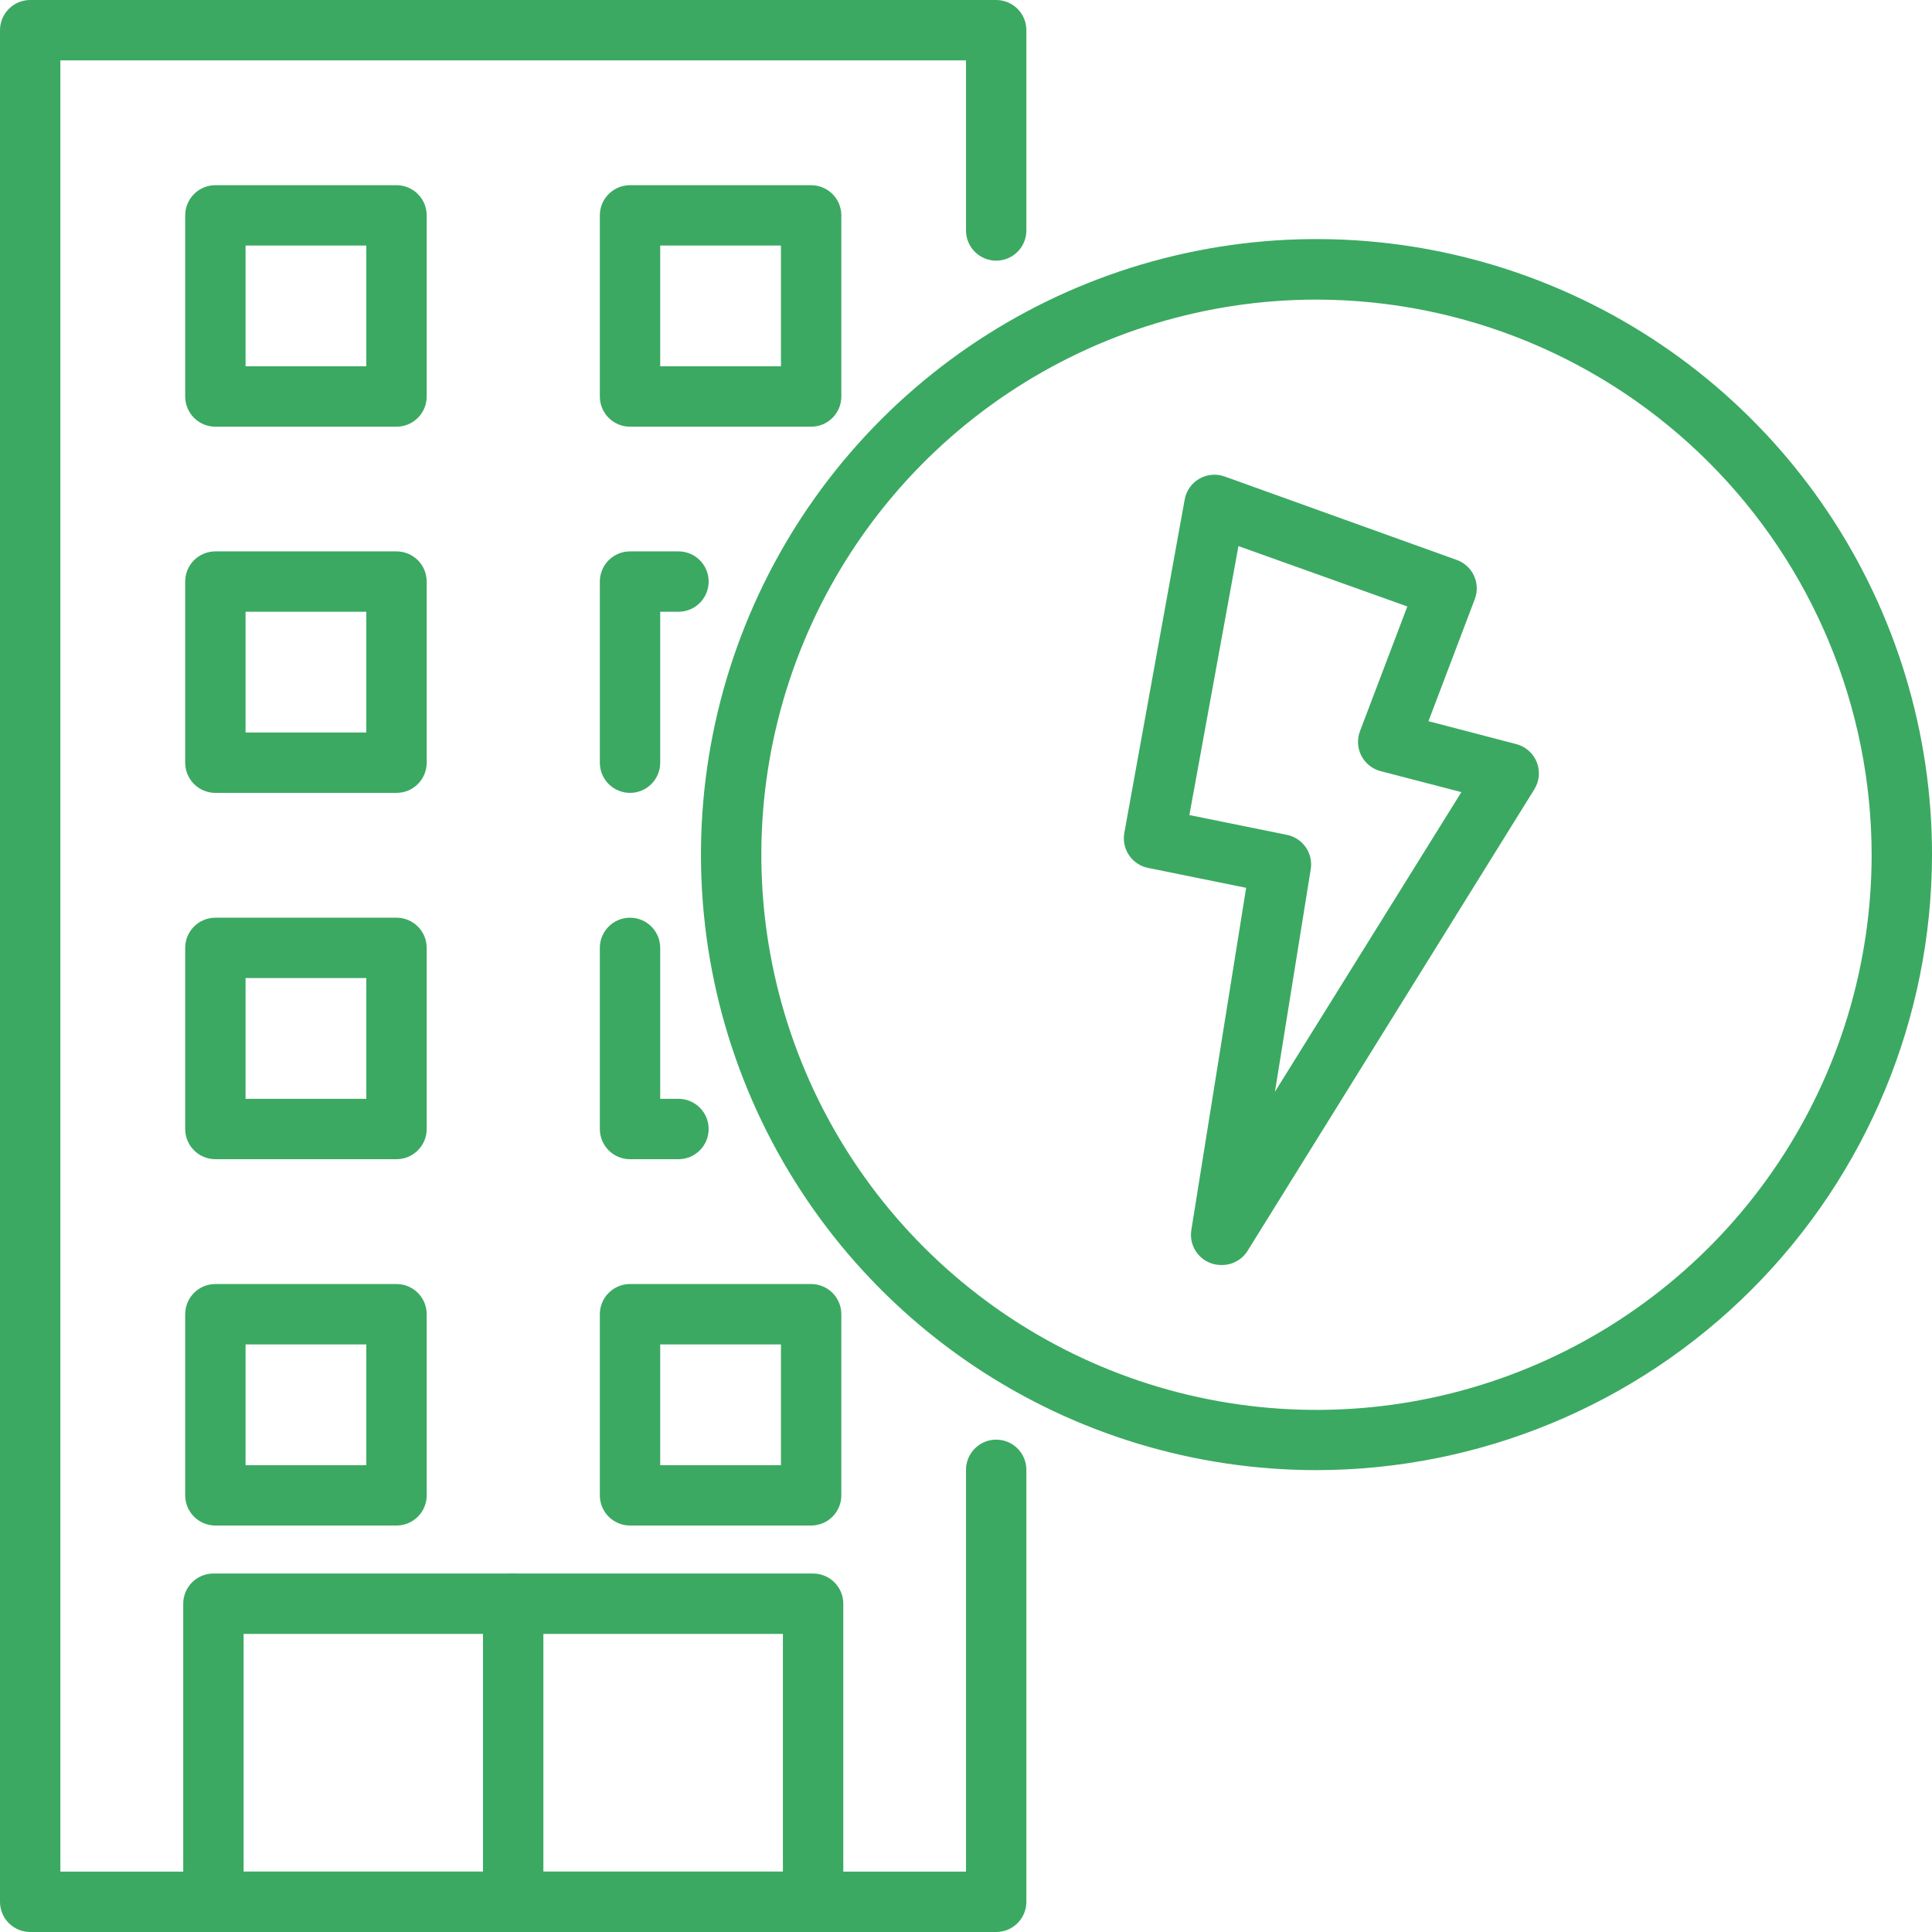 <svg width="450" height="450" viewBox="0 0 450 450" fill="none" xmlns="http://www.w3.org/2000/svg">
  <path
    d="M232.031 450H7.031C5.166 450 3.378 449.259 2.059 447.941C0.741 446.622 0 444.834 0 442.969V7.031C0 5.166 0.741 3.378 2.059 2.059C3.378 0.741 5.166 0 7.031 0L232.031 0C233.896 0 235.684 0.741 237.003 2.059C238.322 3.378 239.062 5.166 239.062 7.031V53.684C239.062 55.548 238.322 57.337 237.003 58.655C235.684 59.974 233.896 60.715 232.031 60.715C230.166 60.715 228.378 59.974 227.059 58.655C225.741 57.337 225 55.548 225 53.684V14.062H14.062V435.938H225V342.352C225 340.487 225.741 338.698 227.059 337.38C228.378 336.061 230.166 335.32 232.031 335.32C233.896 335.32 235.684 336.061 237.003 337.38C238.322 338.698 239.062 340.487 239.062 342.352V442.969C239.062 444.834 238.322 446.622 237.003 447.941C235.684 449.259 233.896 450 232.031 450Z"
    fill="#3ba962" />
  <path
    d="M92.353 99.385H50.166C48.301 99.385 46.513 98.644 45.194 97.325C43.876 96.007 43.135 94.218 43.135 92.353V50.166C43.135 48.301 43.876 46.513 45.194 45.194C46.513 43.876 48.301 43.135 50.166 43.135H92.353C94.218 43.135 96.007 43.876 97.325 45.194C98.644 46.513 99.385 48.301 99.385 50.166V92.353C99.385 94.218 98.644 96.007 97.325 97.325C96.007 98.644 94.218 99.385 92.353 99.385ZM57.197 85.322H85.322V57.197H57.197V85.322Z"
    fill="#3ba962" />
  <path
    d="M188.931 99.385H146.743C144.878 99.385 143.09 98.644 141.771 97.325C140.453 96.007 139.712 94.218 139.712 92.353V50.166C139.712 48.301 140.453 46.513 141.771 45.194C143.09 43.876 144.878 43.135 146.743 43.135H188.931C190.795 43.135 192.584 43.876 193.903 45.194C195.221 46.513 195.962 48.301 195.962 50.166V92.353C195.962 94.218 195.221 96.007 193.903 97.325C192.584 98.644 190.795 99.385 188.931 99.385ZM153.774 85.322H181.899V57.197H153.774V85.322Z"
    fill="#3ba962" />
  <path
    d="M92.353 184.677H50.166C48.301 184.677 46.513 183.936 45.194 182.617C43.876 181.299 43.135 179.51 43.135 177.646V135.458C43.135 133.593 43.876 131.805 45.194 130.486C46.513 129.168 48.301 128.427 50.166 128.427H92.353C94.218 128.427 96.007 129.168 97.325 130.486C98.644 131.805 99.385 133.593 99.385 135.458V177.646C99.385 179.51 98.644 181.299 97.325 182.617C96.007 183.936 94.218 184.677 92.353 184.677ZM57.197 170.614H85.322V142.489H57.197V170.614Z"
    fill="#3ba962" />
  <path
    d="M92.353 269.999H50.166C48.301 269.999 46.513 269.258 45.194 267.94C43.876 266.621 43.135 264.833 43.135 262.968V220.78C43.135 218.915 43.876 217.127 45.194 215.808C46.513 214.49 48.301 213.749 50.166 213.749H92.353C94.218 213.749 96.007 214.49 97.325 215.808C98.644 217.127 99.385 218.915 99.385 220.78V262.968C99.385 264.833 98.644 266.621 97.325 267.94C96.007 269.258 94.218 269.999 92.353 269.999ZM57.197 255.937H85.322V227.812H57.197V255.937Z"
    fill="#3ba962" />
  <path
    d="M189.386 450H49.71C47.845 450 46.057 449.259 44.738 447.941C43.419 446.622 42.679 444.834 42.679 442.969V373.535C42.679 371.67 43.419 369.882 44.738 368.563C46.057 367.245 47.845 366.504 49.71 366.504H189.386C191.251 366.504 193.039 367.245 194.358 368.563C195.676 369.882 196.417 371.67 196.417 373.535V442.969C196.417 444.834 195.676 446.622 194.358 447.941C193.039 449.259 191.251 450 189.386 450ZM56.741 435.938H182.354V380.566H56.741V435.938Z"
    fill="#3ba962" />
  <path
    d="M92.353 355.325H50.166C48.301 355.325 46.513 354.584 45.194 353.266C43.876 351.947 43.135 350.159 43.135 348.294V306.106C43.135 304.242 43.876 302.453 45.194 301.135C46.513 299.816 48.301 299.075 50.166 299.075H92.353C94.218 299.075 96.007 299.816 97.325 301.135C98.644 302.453 99.385 304.242 99.385 306.106V348.294C99.385 350.159 98.644 351.947 97.325 353.266C96.007 354.584 94.218 355.325 92.353 355.325ZM57.197 341.263H85.322V313.138H57.197V341.263Z"
    fill="#3ba962" />
  <path
    d="M188.931 355.325H146.743C144.878 355.325 143.09 354.584 141.771 353.266C140.453 351.947 139.712 350.159 139.712 348.294V306.106C139.712 304.242 140.453 302.453 141.771 301.135C143.09 299.816 144.878 299.075 146.743 299.075H188.931C190.795 299.075 192.584 299.816 193.903 301.135C195.221 302.453 195.962 304.242 195.962 306.106V348.294C195.962 350.159 195.221 351.947 193.903 353.266C192.584 354.584 190.795 355.325 188.931 355.325ZM153.774 341.263H181.899V313.138H153.774V341.263Z"
    fill="#3ba962" />
  <path
    d="M119.531 450C117.666 450 115.878 449.259 114.559 447.941C113.241 446.622 112.5 444.834 112.5 442.969V373.535C112.5 371.67 113.241 369.882 114.559 368.563C115.878 367.245 117.666 366.504 119.531 366.504C121.396 366.504 123.184 367.245 124.503 368.563C125.822 369.882 126.562 371.67 126.562 373.535V442.969C126.562 444.834 125.822 446.622 124.503 447.941C123.184 449.259 121.396 450 119.531 450Z"
    fill="#3ba962" />
  <path
    d="M146.743 184.677C144.878 184.677 143.09 183.936 141.771 182.617C140.453 181.299 139.712 179.51 139.712 177.646V135.458C139.712 133.593 140.453 131.805 141.771 130.486C143.09 129.168 144.878 128.427 146.743 128.427H158.028C159.893 128.427 161.682 129.168 163 130.486C164.319 131.805 165.06 133.593 165.06 135.458C165.06 137.323 164.319 139.111 163 140.43C161.682 141.748 159.893 142.489 158.028 142.489H153.774V177.646C153.774 179.51 153.034 181.299 151.715 182.617C150.396 183.936 148.608 184.677 146.743 184.677Z"
    fill="#3ba962" />
  <path
    d="M158.028 269.999H146.743C144.878 269.999 143.09 269.258 141.771 267.94C140.453 266.621 139.712 264.833 139.712 262.968V220.78C139.712 218.915 140.453 217.127 141.771 215.808C143.09 214.49 144.878 213.749 146.743 213.749C148.608 213.749 150.396 214.49 151.715 215.808C153.034 217.127 153.774 218.915 153.774 220.78V255.937H158.028C159.893 255.937 161.682 256.677 163 257.996C164.319 259.315 165.06 261.103 165.06 262.968C165.06 264.833 164.319 266.621 163 267.94C161.682 269.258 159.893 269.999 158.028 269.999Z"
    fill="#3ba962" />
  <path
    d="M306.635 342.421C278.278 342.421 250.558 334.012 226.981 318.257C203.403 302.502 185.028 280.109 174.177 253.91C163.327 227.711 160.49 198.883 166.025 171.071C171.56 143.26 185.218 117.714 205.271 97.665C225.325 77.617 250.874 63.965 278.687 58.437C306.5 52.909 335.327 55.753 361.523 66.61C387.72 77.466 410.108 95.848 425.857 119.429C441.607 143.01 450.009 170.732 450.002 199.089C449.955 237.095 434.835 273.53 407.957 300.401C381.08 327.272 344.641 342.384 306.635 342.421ZM306.635 69.784C281.061 69.784 256.061 77.368 234.797 91.576C213.533 105.784 196.96 125.979 187.173 149.606C177.386 173.234 174.825 199.232 179.815 224.315C184.804 249.398 197.119 272.438 215.203 290.521C233.286 308.605 256.326 320.92 281.409 325.909C306.491 330.898 332.49 328.338 356.118 318.551C379.745 308.764 399.94 292.191 414.148 270.927C428.356 249.663 435.94 224.663 435.94 199.089C435.902 164.807 422.267 131.939 398.026 107.698C373.785 83.457 340.917 69.822 306.635 69.784Z"
    fill="#3ba962" />
  <path
    d="M284.518 294.646C283.492 294.659 282.475 294.448 281.54 294.026C280.604 293.605 279.772 292.983 279.102 292.206C278.432 291.429 277.94 290.514 277.661 289.527C277.382 288.539 277.323 287.503 277.487 286.49L290.249 206.79L267.397 202.15C265.592 201.784 264.003 200.725 262.971 199.199C261.939 197.674 261.546 195.805 261.877 193.994L275.94 116.333C276.124 115.328 276.525 114.374 277.115 113.539C277.706 112.704 278.471 112.008 279.358 111.499C280.245 110.991 281.232 110.682 282.251 110.594C283.27 110.505 284.295 110.641 285.256 110.99L339.327 130.431C340.204 130.748 341.009 131.237 341.695 131.868C342.382 132.499 342.936 133.26 343.325 134.108C343.714 134.955 343.931 135.872 343.963 136.804C343.995 137.736 343.841 138.665 343.51 139.537L332.717 167.978L353.178 173.322C354.248 173.6 355.237 174.126 356.065 174.858C356.893 175.59 357.537 176.507 357.945 177.534C358.352 178.561 358.512 179.67 358.411 180.771C358.309 181.872 357.95 182.933 357.362 183.869L290.565 291.376C289.921 292.393 289.027 293.228 287.968 293.8C286.91 294.373 285.722 294.664 284.518 294.646ZM277.03 189.845L299.741 194.451C301.523 194.809 303.098 195.844 304.134 197.339C305.169 198.833 305.586 200.671 305.295 202.466L296.963 254.287L340.381 184.501L321.573 179.615C320.618 179.367 319.726 178.922 318.955 178.307C318.184 177.692 317.551 176.922 317.097 176.047C316.642 175.172 316.377 174.211 316.319 173.226C316.26 172.242 316.409 171.256 316.756 170.333L327.795 141.259L288.456 127.197L277.03 189.845Z"
    fill="#3ba962" />
</svg>